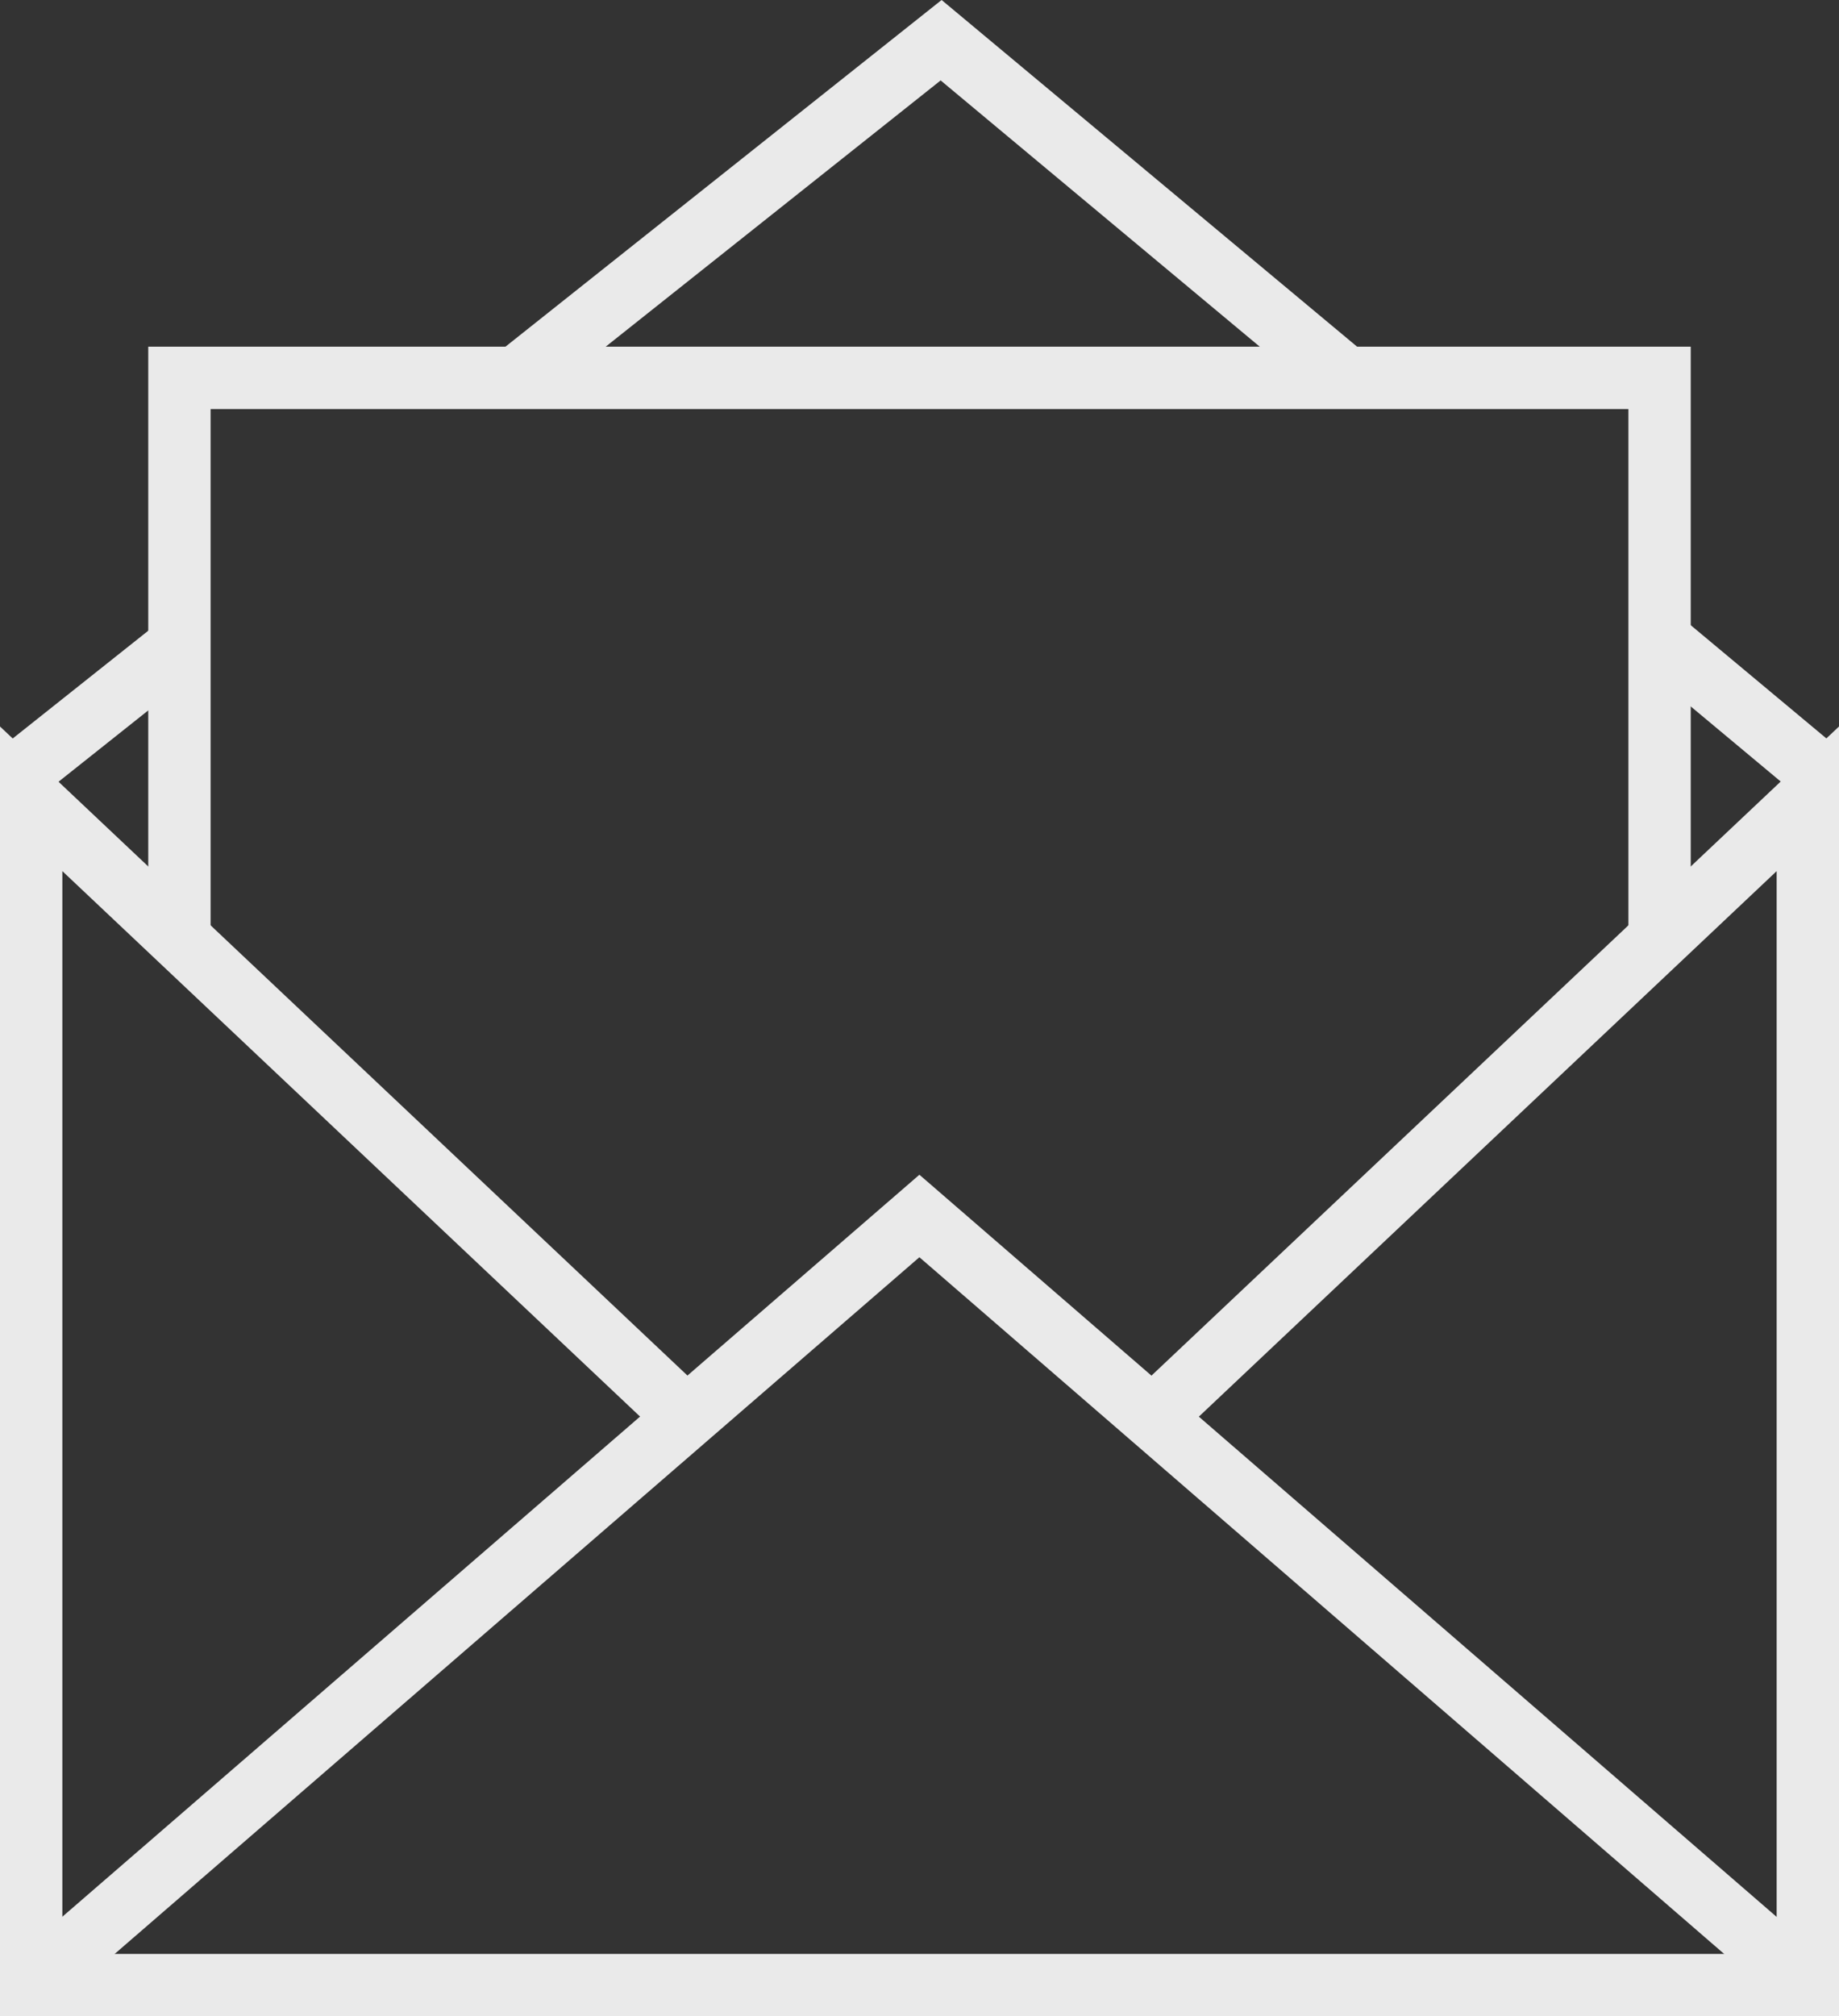 <svg xmlns="http://www.w3.org/2000/svg" width="58.994" height="64.644" viewBox="0 0 58.994 64.644"><rect x="0" y="0" width="58.994" height="64.644" fill="#333333" stroke="none"/><defs><style>.a{opacity:0.897;}.b{fill:none;stroke:#fff;stroke-miterlimit:10;stroke-width:2px;}</style></defs><g class="a" transform="translate(0.753 1.289)"><g transform="translate(0)"><line class="b" x1="4.862" y2="3.863" transform="translate(0 19.527)"/><path class="b" d="M515.172,517.793,502.4,507.142h0l-13.63,10.828" transform="translate(-472.962 -507.142)"/><line class="b" x1="4.959" y1="4.137" transform="translate(52.486 19.224)"/><path class="b" d="M527.612,533.947V515.8H480.13v18.145" transform="translate(-475.127 -504.974)"/><path class="b" d="M533.32,561.948h0l-28.5-24.659-28.5,24.659h0" transform="translate(-476.079 -499.593)"/><path class="b" d="M497.352,546.433l-21.026-19.84h0v38.034H533.32V526.593h0l-21.026,19.84" transform="translate(-476.079 -502.272)"/></g></g></svg>